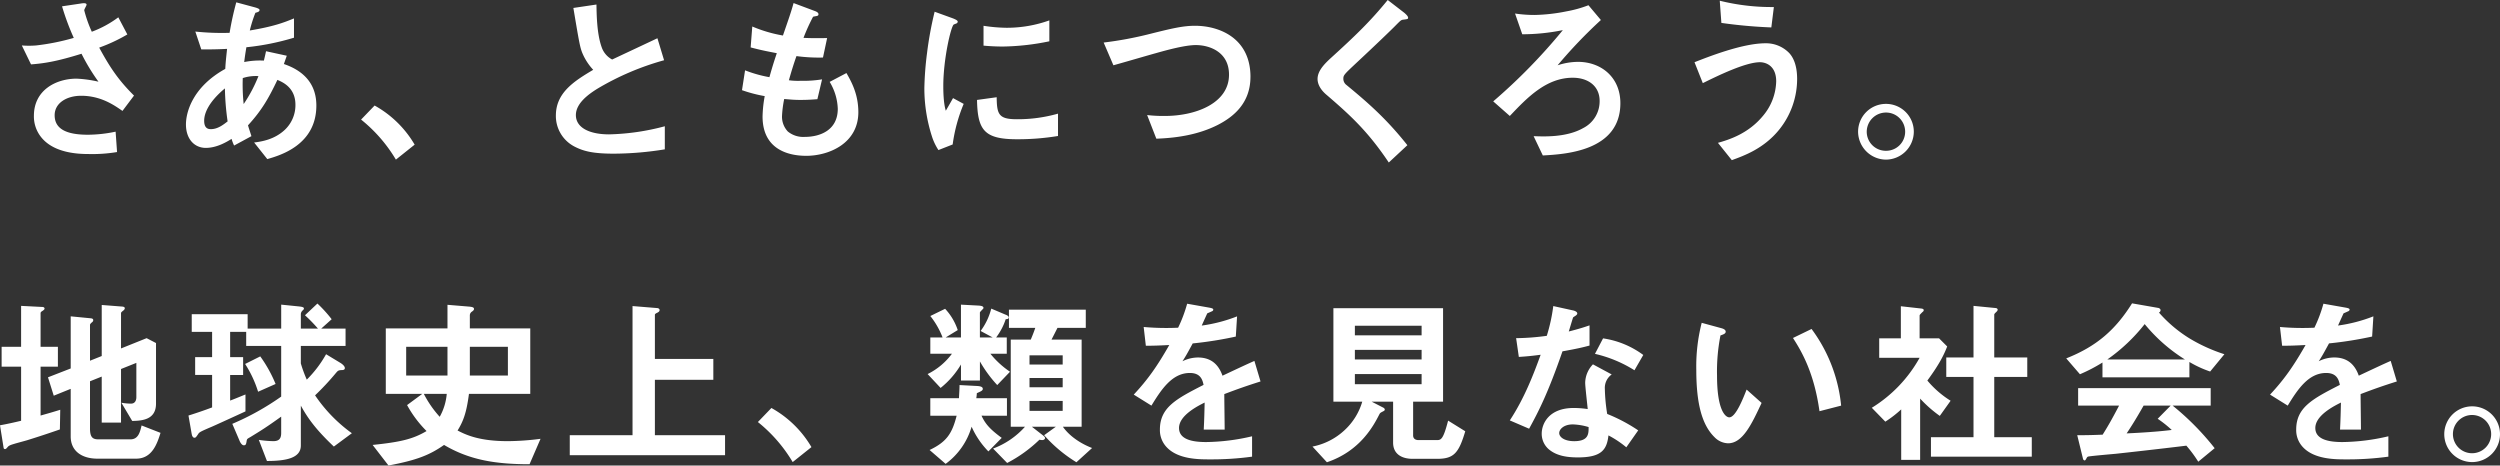 <svg xmlns="http://www.w3.org/2000/svg" width="900.965" height="167.76" viewBox="0 0 900.965 167.76"><rect x="0" y="0" width="900.965" height="167.76" fill="#333333" stroke="none"/><path d="M52.195-19.305c-5.07-5.07-8.19-9.23-12.545-17.29A59.587,59.587,0,0,0,49.79-41.34l-3.25-6.175a38.3,38.3,0,0,1-9.555,5.2,45.7,45.7,0,0,1-2.73-7.735c0-.39.845-1.69.845-2.015,0-.845-1.82-.455-2.275-.39l-6.565.975A89.843,89.843,0,0,0,30.485-40.1,81.2,81.2,0,0,1,16.9-37.375a32.871,32.871,0,0,1-5.135,0L15.08-30.55c5.265-.39,9.815-1.235,18.2-3.835A71.078,71.078,0,0,0,39.39-24.31a43.193,43.193,0,0,0-7.93-1.1c-7.15,0-15.34,3.965-15.34,13.39A11.9,11.9,0,0,0,18.655-4.42c4.55,5.85,13.39,6.175,17.16,6.175a54.228,54.228,0,0,0,10.27-.715l-.52-7.345A49.183,49.183,0,0,1,35.555-5.2c-7.6,0-11.96-2.015-11.96-7.02,0-4.42,4.355-7.02,9.555-7.02,7.085,0,11.9,3.38,14.885,5.46ZM117.91-15.73c0-7.67-4.42-12.48-11.7-14.95l1.04-2.99-7.475-1.625c-.26,1.235-.455,2.08-.78,3.38a28.711,28.711,0,0,0-7.085.52c.325-2.6.39-2.925.78-5.33a90.172,90.172,0,0,0,17.16-3.445v-6.955c-3.77,1.56-7.41,2.925-15.925,4.355a47.114,47.114,0,0,1,2.015-6.37c.715-.195,1.495-.39,1.495-.975,0-.195,0-.52-1.625-.975l-6.76-1.82a107.171,107.171,0,0,0-2.405,10.985,91.856,91.856,0,0,1-12.35-.455l2.145,6.435c3.51,0,5.2,0,9.295-.195-.325,3.055-.52,4.68-.65,7.215-11.765,6.5-14.17,15.6-14.17,20.02,0,5.265,3.055,8.45,7.15,8.45,3.965,0,7.54-2.145,9.295-3.25a14.393,14.393,0,0,0,.91,2.4l6.24-3.38c-.65-2.08-.78-2.34-1.235-3.9,4.875-5.33,7.345-9.555,10.595-16.38,1.82.78,6.5,2.73,6.5,8.97a12.244,12.244,0,0,1-3.77,8.97C102.83-3.445,98.15-2.73,95.485-2.4l4.745,5.98C104.715,2.275,117.91-1.43,117.91-15.73Zm-20.865-10.6a52.352,52.352,0,0,1-5.33,10.075,65.968,65.968,0,0,1-.325-9.36A15.06,15.06,0,0,1,97.045-26.325ZM85.93-10.01c-1.43,1.105-3.51,2.8-6.045,2.8-1.105,0-2.405-.39-2.405-3.055s1.625-6.76,7.475-11.635A92.655,92.655,0,0,0,85.93-10.01Zm48.1-.65A53.441,53.441,0,0,1,146.575,3.77l6.76-5.395a38.233,38.233,0,0,0-14.43-14.1ZM243.49.065v-8.32A84.236,84.236,0,0,1,223.4-5.33c-6.825,0-11.96-2.275-11.96-6.955,0-4.355,4.81-7.67,7.735-9.49a97.79,97.79,0,0,1,24.05-10.27l-2.4-7.93c-7.995,3.77-8.84,4.16-16.315,7.67a7.914,7.914,0,0,1-3.77-4.42c-1.755-4.875-1.82-11.765-1.885-15.4l-8.32,1.235c2.08,12.415,2.4,14.3,3.315,16.445a20.469,20.469,0,0,0,3.835,5.85c-7.15,4.225-13.455,8.385-13.455,16.51A12.385,12.385,0,0,0,210.86-.975c3.25,1.69,6.63,2.6,14.3,2.6A116.6,116.6,0,0,0,243.49.065Zm69.745-13.39c0-6.7-2.665-11.245-4.29-14.105L302.9-24.245a19.959,19.959,0,0,1,2.925,9.685c0,7.865-6.565,10.14-11.9,10.14a8.749,8.749,0,0,1-6.11-1.95,7.756,7.756,0,0,1-2.08-5.72,39.312,39.312,0,0,1,.78-5.98c1.755.13,3.315.325,5.785.325,3.185,0,5.2-.195,6.175-.26l1.69-7.15a42.247,42.247,0,0,1-7.67.52,25.031,25.031,0,0,1-4.29-.195c1.17-4.16,1.95-6.5,2.73-8.71a59.876,59.876,0,0,0,9.555.52l1.495-7.02c-3.77.065-5.265.065-8.515-.065a67.574,67.574,0,0,1,3.445-7.605c1.04-.325,1.95-.13,1.95-.91,0-.715-.975-1.04-1.495-1.235l-7.475-2.8c-.91,3.315-1.885,6.045-3.835,11.7a49.587,49.587,0,0,1-11.05-3.25l-.585,7.54c3.705.975,5.4,1.3,9.425,2.08-1.43,4.225-2.015,6.37-2.665,8.645a46.243,46.243,0,0,1-8.775-2.47l-1.105,7.15a51.314,51.314,0,0,0,8.19,2.145,44.664,44.664,0,0,0-.78,7.345C278.72.2,288.145,2.4,294.45,2.4,302.64,2.4,313.235-2.08,313.235-13.325ZM382.07-38.87v-7.54a45.406,45.406,0,0,1-15.4,2.665,57.254,57.254,0,0,1-8.32-.715v7.15c3.445.325,6.435.325,6.955.325A87.3,87.3,0,0,0,382.07-38.87Zm3.12,34.125V-12.8a53.023,53.023,0,0,1-14.82,2.015c-6.565,0-7.215-1.755-7.28-7.93l-7.085.975c.2,10.985,2.665,14.17,14.495,14.17A88.846,88.846,0,0,0,385.19-4.745ZM351.2-16.315,347.36-18.4c-1.43,2.535-1.82,3.185-2.6,4.55-.91-2.8-.91-7.8-.91-8.9,0-9.815,2.795-21.58,3.77-22.165.13-.065.975-.39,1.105-.455a.77.77,0,0,0,.325-.585c0-.52-1.235-.975-1.69-1.17l-6.63-2.405A128.112,128.112,0,0,0,338-34.71a114.979,114.979,0,0,0-.975,12.8,56.63,56.63,0,0,0,2.665,17.1A19.9,19.9,0,0,0,342.1.325L347.23-1.69A57.667,57.667,0,0,1,351.2-16.315Zm103.35-9.75c0-13.975-11.245-18.4-19.955-18.4-4.42,0-8.45.975-16.25,2.925a131.292,131.292,0,0,1-16.7,3.12l3.51,8.19c2.21-.585,12.87-3.7,15.275-4.355,4.55-1.3,10.725-2.925,14.43-2.925,4.94,0,11.96,2.47,11.96,10.66,0,10.335-12.025,14.885-23.14,14.885a51.615,51.615,0,0,1-6.37-.325l3.315,8.515c7.605-.26,15.275-1.495,22.1-4.94C448.435-11.635,454.545-16.575,454.545-26.065Zm56.81-21.32c0-.65-1.235-1.625-1.365-1.755l-5.98-4.615c-6.24,7.67-11.57,12.805-20.8,21.19-2.145,2.015-4.485,4.42-4.485,7.28,0,1.17.455,3.38,3.25,5.72C490.36-12.35,496.73-6.63,504.4,4.81l6.7-6.24c-7.28-9.165-13.585-14.82-21.97-21.71a2.773,2.773,0,0,1-1.105-2.275c0-1.235.325-1.56,4.615-5.59,6.7-6.24,13-12.285,14.365-13.715,1.69-1.69,1.885-1.885,2.665-1.95C511.16-46.865,511.355-46.865,511.355-47.385Zm76.5,30.81c0-9.3-6.89-14.885-15.275-14.885a23.6,23.6,0,0,0-7.345,1.235,174.352,174.352,0,0,1,15.6-16.315l-4.485-5.33a42.429,42.429,0,0,1-7.93,2.21,63.634,63.634,0,0,1-11.505,1.3,47.606,47.606,0,0,1-7.02-.52l2.6,7.475A72.811,72.811,0,0,0,567.125-42.9a203.686,203.686,0,0,1-25.09,25.675l5.98,5.265c6.175-6.5,13.065-13.78,22.685-13.78,5.46,0,9.685,2.925,9.685,8.385a10.814,10.814,0,0,1-5.915,9.75C568.425-4.16,560.235-4.55,556.595-4.68l3.315,6.955C567.71,1.82,587.86.845,587.86-16.575ZM643.175-51.22a77.188,77.188,0,0,1-19.5-2.275l.585,8a177.14,177.14,0,0,0,18.005,1.625Zm8.385,25.87c0-2.73-.455-6.63-2.795-9.23a11.613,11.613,0,0,0-8.645-3.575c-8.32,0-20.735,4.94-25.545,6.825l2.99,7.54c4.745-2.34,15.21-7.54,20.6-7.54,2.015,0,5.85,1.17,5.85,6.89a19.95,19.95,0,0,1-4.745,12.415c-5.4,6.565-12.415,8.645-16.25,9.75l5.005,6.24c4.42-1.625,11.375-4.1,16.9-10.79A29.126,29.126,0,0,0,651.56-25.35ZM683.6-16.315A10.028,10.028,0,0,0,673.53-6.305,10.126,10.126,0,0,0,683.6,3.77a10.112,10.112,0,0,0,10.01-10.075A10.014,10.014,0,0,0,683.6-16.315Zm0,3.12a6.893,6.893,0,0,1,6.89,6.89A6.852,6.852,0,0,1,683.6.585a6.867,6.867,0,0,1-6.955-6.89A6.949,6.949,0,0,1,683.6-13.195ZM61.75,102.24l-6.825-2.665c-.585,2.535-1.235,5.005-4.03,5.005H39.39c-2.015,0-3.055-.65-3.055-3.9V83.65l4.225-1.69V98.535h6.955V79.23l5.525-2.21V89.37c0,.455-.065,2.34-1.95,2.34a21.255,21.255,0,0,1-3.445-.325l3.9,6.565c3.64-.065,8.58-.455,8.58-6.24V69.87l-3.38-1.755-9.23,3.705V59.08c0-.325.585-.715.975-1.04a1.13,1.13,0,0,0,.39-.715c0-.325-.325-.52-.78-.585l-7.54-.585v18.4l-4.225,1.69V63.37c0-.325.26-.585.715-.975a.991.991,0,0,0,.455-.78c0-.455-.39-.585-.78-.65L29.38,60.25V79.035L21.19,82.22l2.08,6.63,6.11-2.47v17.16c0,5.46,4.29,8,9.62,8H52.975C58.825,111.535,60.58,105.945,61.75,102.24ZM25.61,93.92c-2.08.65-3.38,1.04-7.085,2.08V78.385h6.24v-7.15h-6.24V59.08c0-.39.455-.65.78-.845.13-.13.65-.39.65-.78s-.39-.585-.78-.585l-7.67-.39V71.235H4.485v7.15h7.02v19.5C9.36,98.4,6.5,99.055,3.9,99.51l1.3,8.125a.5.5,0,0,0,.52.455c.325,0,.585-.325.975-.78.455-.52,1.04-.715,2.535-1.17.65-.195,3.77-1.04,4.42-1.235,3.965-1.235,7.93-2.535,11.83-3.9Zm105.1,8.45a53.9,53.9,0,0,1-13.26-13.65,95.462,95.462,0,0,0,7.41-7.93c.78-.91.91-1.105,2.08-1.17.585,0,1.235-.065,1.235-.715,0-.715-.91-1.495-1.82-2.015l-4.94-2.99a41.487,41.487,0,0,1-6.955,9.165,47.648,47.648,0,0,1-2.145-5.85v-6.3h16.12V64.67h-8.775l3.77-3.38a48.28,48.28,0,0,0-5.135-5.655l-4.485,4.225a57.363,57.363,0,0,1,4.68,4.81H112.32V59.34a1.959,1.959,0,0,1,.52-1.1c.39-.325.585-.52.585-.845,0-.585-1.235-.65-2.4-.78l-5.785-.585V64.67H93.145v-5.2H73v6.37H80.34v9.1H74.23v6.435h6.11v11.7c-2.6.975-5.395,1.95-8.515,2.925l.975,5.59c.26,1.56.325,1.755.585,2.08a.683.683,0,0,0,.585.325c.455,0,.585-.195,1.3-1.235.455-.715.52-.845,4.81-2.665.52-.195,7.475-3.38,12.285-5.59V88.4c-3.185,1.3-3.965,1.625-5.525,2.21v-9.23h4.68V74.94H86.84v-9.1h5.785v5.07h12.61V89.175A94.38,94.38,0,0,1,87.62,98.99l2.535,5.915c.13.39.78,1.82,1.625,1.82.78,0,.845-.52,1.04-1.755.13-.52.195-.585,1.235-1.17,3.835-2.34,5.85-3.575,11.18-7.41v5.915c0,2.08-.845,2.925-2.86,2.925a40.4,40.4,0,0,1-5.2-.455l2.925,7.6c7.085,0,12.22-1.1,12.22-5.59V92.425c2.6,4.745,5.59,8.775,11.895,14.755ZM103.22,84.625a48.328,48.328,0,0,0-5.525-9.945l-5.46,2.73a40.435,40.435,0,0,1,4.68,10.01Zm61.945-3.055H150.28V71.235h14.885Zm33.54,22.815a94.575,94.575,0,0,1-11.83.845c-10.53,0-15.275-2.405-18.07-3.835,1.95-3.185,3.185-6.11,4.1-13.195H195V64.6H173.225V59.86a1.6,1.6,0,0,1,.845-1.365c.455-.39.65-.52.65-.91,0-.52-.455-.715-1.755-.845l-7.8-.65V64.6h-22.23V88.2h13.13l-5.46,4.03a41.024,41.024,0,0,0,7.02,9.36c-4.94,2.925-9.425,3.965-19.435,5.005l5.72,7.41c10.01-1.885,14.755-3.7,20.02-7.41,8.9,5.265,18.07,6.955,30.81,6.955ZM186.94,81.57H173.225V71.235H186.94ZM164.9,88.2a20.4,20.4,0,0,1-2.535,8.255,38.2,38.2,0,0,1-5.72-8.255Zm100.3,22.1v-7.215H239.915V83.13h21.06V75.59h-21.06V59.665c0-.325.585-.585.975-.78.325-.195.715-.39.715-.91s-.585-.715-.975-.715l-8.775-.715v46.54h-22.62V110.3Zm11.83-11.96a53.442,53.442,0,0,1,12.545,14.43l6.76-5.395a38.234,38.234,0,0,0-14.43-14.1Zm120.445,9.36c-3.25-1.235-7.8-3.77-10.53-7.67h6.76V68.635H382.85c.91-1.755,1.885-3.705,2.145-4.225H395.2V57.845H367.51V64.41H377c-.39,1.17-1.04,2.86-1.625,4.225H368.16V100.03h5.135a28.91,28.91,0,0,1-11.5,7.865l5.07,5.2a49.418,49.418,0,0,0,11.635-8.385,5.017,5.017,0,0,0,.975.13c.78,0,1.04-.455,1.04-.715,0-.455-.455-.715-.91-1.105l-3.835-2.99h8.645l-4.225,3.055a51.13,51.13,0,0,0,11.635,9.75Zm-10.6-21.9H374.92V82.48h11.96Zm0-8.19H374.92V74.29h11.96Zm0,16.705H374.92V90.735h11.96Zm-18.98-14.1a31.941,31.941,0,0,1-7.085-6.5h5.915v-5.85h-3.835a22.288,22.288,0,0,0,3.445-6.565c.455-.065,1.105-.065,1.105-.65,0-.52-.715-.845-1.235-1.04l-5.07-2.145a23,23,0,0,1-3.835,8.06l4.355,2.34h-4.615v-8.97c0-.325,1.3-1.365,1.3-1.625,0-.715-.845-.845-2.015-.91l-6.11-.325v11.83H344.7l4.355-2.665a20.776,20.776,0,0,0-4.55-7.67l-5.33,2.6a29.239,29.239,0,0,1,4.42,7.735h-4.42v5.85h7.8A24.267,24.267,0,0,1,338.2,81.05l4.68,5a30.942,30.942,0,0,0,7.345-8.45V83.39h6.825V76.5a45.738,45.738,0,0,0,6.24,8.515Zm-1.105,15.86V89.76h-11.05a15.612,15.612,0,0,0,.2-1.82c1.43-.65,2.145-.91,2.145-1.56,0-.715-.845-.975-2.21-1.04l-6.175-.325c0,1.56-.13,2.925-.2,4.745H339.17v6.305h9.49c-1.625,6.37-3.575,9.425-9.75,12.35l5.785,5a25.354,25.354,0,0,0,9.36-13.39,30.31,30.31,0,0,0,6.045,8.9l4.81-4.875c-4.16-3.055-5.915-5-7.28-7.995Zm91.39-12.35-2.21-7.41c-3.055,1.365-3.9,1.755-11.505,5.33-1.495-4.29-4.355-6.565-8.84-6.565a12.569,12.569,0,0,0-5.59,1.365c1.1-1.69,1.625-2.6,3.7-6.435a136.822,136.822,0,0,0,15.535-2.47l.455-7.28a54.884,54.884,0,0,1-12.74,3.315c.325-.715,1.95-4.355,2.015-4.42.065,0,1.365-.585,1.495-.65.39-.13.65-.325.65-.715,0-.455-1.105-.585-1.3-.65L431.73,55.7a50.405,50.405,0,0,1-3.25,8.645,91.423,91.423,0,0,1-12.415-.26l.78,6.76c2.73,0,4.745-.065,8.45-.26-4.42,7.735-7.67,12.35-12.805,17.875l6.37,3.965c3.575-5.85,7.475-11.765,13.845-11.765,3.77,0,4.55,2.34,4.94,4.29-9.75,5.005-15.73,8.06-15.73,16.12a8.886,8.886,0,0,0,2.47,6.37c4.1,4.355,11.635,4.355,15.275,4.355a107.574,107.574,0,0,0,15.47-.975v-7.345a75.153,75.153,0,0,1-16.575,2.08c-4.745,0-9.75-.845-9.75-5.07,0-4.55,6.76-7.93,9.23-9.165-.065,2.86-.13,6.045-.325,9.75h7.54c0-2.21-.13-10.27-.13-12.805C449.93,86.445,453.05,85.34,458.185,83.715Zm73.775,17.94-6.175-3.835c-1.82,7.02-2.6,7.02-4.225,7.02h-6.435c-1.04,0-1.95-.455-1.95-1.69V90.995h10.79V57.325h-39.52v33.67h10.4a22.609,22.609,0,0,1-6.37,10.27,23.529,23.529,0,0,1-11.57,5.915l5.2,5.655c12.155-4.1,16.9-13.39,18.85-17.16.325-.65.39-.65,1.625-1.3a.674.674,0,0,0,.39-.52.879.879,0,0,0-.455-.65l-4.29-2.21h7.735V105.75c0,3.9,2.8,5.85,7.085,5.85h8.775C527.8,111.6,529.62,109.585,531.96,101.655Zm-15.73-25.87H492.18V72.34h24.05Zm0-8.71H492.18V63.63h24.05Zm0,17.615H492.18V81.05h24.05Zm78.065,16.64a59.7,59.7,0,0,0-11.18-5.915,64.412,64.412,0,0,1-.845-9.035,5.954,5.954,0,0,1,2.47-5.2l-6.76-3.64a9.82,9.82,0,0,0-2.795,6.63c0,1.365.78,8,.91,9.49a32.8,32.8,0,0,0-5.07-.39c-8.97,0-11.505,5.72-11.505,9.23a7.359,7.359,0,0,0,2.4,5.525c2.73,2.4,6.435,3.055,10.6,3.055,8.515,0,10.465-2.73,11.05-7.93a35.782,35.782,0,0,1,6.435,4.29Zm-17.875-1.17c0,2.34.065,5.07-5.2,5.07-3.575,0-5.395-1.5-5.395-2.925,0-1.3,1.56-3.12,4.94-3.12A21.828,21.828,0,0,1,576.42,100.16Zm19.7-26a32.124,32.124,0,0,0-14.495-5.98L578.7,73.77a46.005,46.005,0,0,1,14.235,5.915Zm-19.37-3.38V63.5c-1.69.585-3.64,1.235-7.475,2.21.26-.845,1.495-5,1.56-5.07.39-.39,1.495-.78,1.495-1.43,0-.715-1.235-1.04-1.56-1.105l-7.085-1.56a62.022,62.022,0,0,1-2.34,10.725,86.529,86.529,0,0,1-11.05.845l.975,6.76c3.055-.195,4.875-.39,7.865-.78-2.665,7.345-5.915,15.73-11.115,23.66l6.955,2.99c3.38-6.175,6.76-12.675,12.025-27.885C572.52,71.885,574.535,71.365,576.745,70.78ZM667.42,92.425A55.258,55.258,0,0,0,656.76,64.8l-6.7,3.25c3.38,5.2,7.67,12.87,9.555,26.39Zm-28.665-.975-5.4-4.81c-1.235,3.12-3.9,10.01-6.24,10.01-1.3,0-4.42-2.34-4.42-15.015a67.377,67.377,0,0,1,1.235-14.5c1.1-.39,1.885-.65,1.885-1.365,0-.78-1.04-1.1-1.495-1.235l-7.15-1.95a63.306,63.306,0,0,0-1.95,16.9c0,12.35,2.08,19.955,6.63,24.375a7.089,7.089,0,0,0,4.81,2.145C631.93,106.01,635.18,99.12,638.755,91.45Zm97.37,19.37V103.8H722.6V82.09h11.9V75.07H722.6V59.6c0-.26.39-.585.91-1.105a1.034,1.034,0,0,0,.325-.65c0-.325-.39-.585-.715-.585l-7.995-.78V75.07h-9.815v7.02h9.815V103.8H699.79v7.02Zm-29.25-20.15a35.168,35.168,0,0,1-8.385-7.28c4.745-6.435,6.175-9.815,7.15-12.285l-2.925-2.925H695.7V59.99c0-.26.13-.39,1.04-1.3a.94.94,0,0,0,.455-.65c0-.325-.325-.52-.715-.585l-7.54-.845V68.18h-7.8V75.2H695.7A49.22,49.22,0,0,1,678.47,93.205l4.875,5a41.168,41.168,0,0,0,5.72-4.42v18.2h6.825V89.89a44.731,44.731,0,0,0,7.085,6.24Zm98.67-16.77a59.08,59.08,0,0,1-12.61-5.72,48.491,48.491,0,0,1-10.985-9.3.925.925,0,0,0,.585-.845c0-.455-.455-.78-.975-.845l-9.295-1.625C766.35,65,759.59,71.04,748.54,75.4l4.94,5.72A57.847,57.847,0,0,0,761.6,76.89v5.33h31.33V76.695a39.129,39.129,0,0,0,7.475,3.445ZM791.31,75.785H763.36a63.3,63.3,0,0,0,13.455-12.74A59,59,0,0,0,791.31,75.785Zm10.725,31.98a96.173,96.173,0,0,0-15.145-15.34H800.6V86.12H752.83v6.305h14.755c-2.925,5.59-4.29,7.865-5.915,10.465-3.25.13-5.07.195-9.165.195l2.08,8.515a.76.76,0,0,0,.585.585c.2,0,.39-.195.78-.975a.822.822,0,0,1,.65-.455c1.56-.26,8.45-.845,9.815-.975,1.885-.195,16.51-1.82,25.415-2.925a44.778,44.778,0,0,1,4.29,5.785Zm-15.47-6.565c-5.4.65-10.79.975-16.25,1.235,1.17-1.755,3.055-4.615,6.11-10.01h9.75l-4.68,4.745A39.315,39.315,0,0,1,786.565,101.2Zm81.12-17.485-2.21-7.41c-3.055,1.365-3.9,1.755-11.505,5.33-1.495-4.29-4.355-6.565-8.84-6.565a12.57,12.57,0,0,0-5.59,1.365c1.105-1.69,1.625-2.6,3.705-6.435a136.825,136.825,0,0,0,15.535-2.47l.455-7.28a54.884,54.884,0,0,1-12.74,3.315c.325-.715,1.95-4.355,2.015-4.42.065,0,1.365-.585,1.495-.65.39-.13.65-.325.65-.715,0-.455-1.105-.585-1.3-.65L841.23,55.7a50.4,50.4,0,0,1-3.25,8.645,91.423,91.423,0,0,1-12.415-.26l.78,6.76c2.73,0,4.745-.065,8.45-.26-4.42,7.735-7.67,12.35-12.8,17.875l6.37,3.965c3.575-5.85,7.475-11.765,13.845-11.765,3.77,0,4.55,2.34,4.94,4.29-9.75,5.005-15.73,8.06-15.73,16.12a8.886,8.886,0,0,0,2.47,6.37c4.095,4.355,11.635,4.355,15.275,4.355a107.574,107.574,0,0,0,15.47-.975v-7.345a75.153,75.153,0,0,1-16.575,2.08c-4.745,0-9.75-.845-9.75-5.07,0-4.55,6.76-7.93,9.23-9.165-.065,2.86-.13,6.045-.325,9.75h7.54c0-2.21-.13-10.27-.13-12.805C859.43,86.445,862.55,85.34,867.685,83.715Zm27.17,8.97a10.043,10.043,0,1,0,10.01,10.01A10.028,10.028,0,0,0,894.855,92.685Zm0,3.12a6.89,6.89,0,1,1-6.955,6.89A6.893,6.893,0,0,1,894.855,95.805Z" transform="translate(-3.9 53.755)" fill="#fff"/></svg>